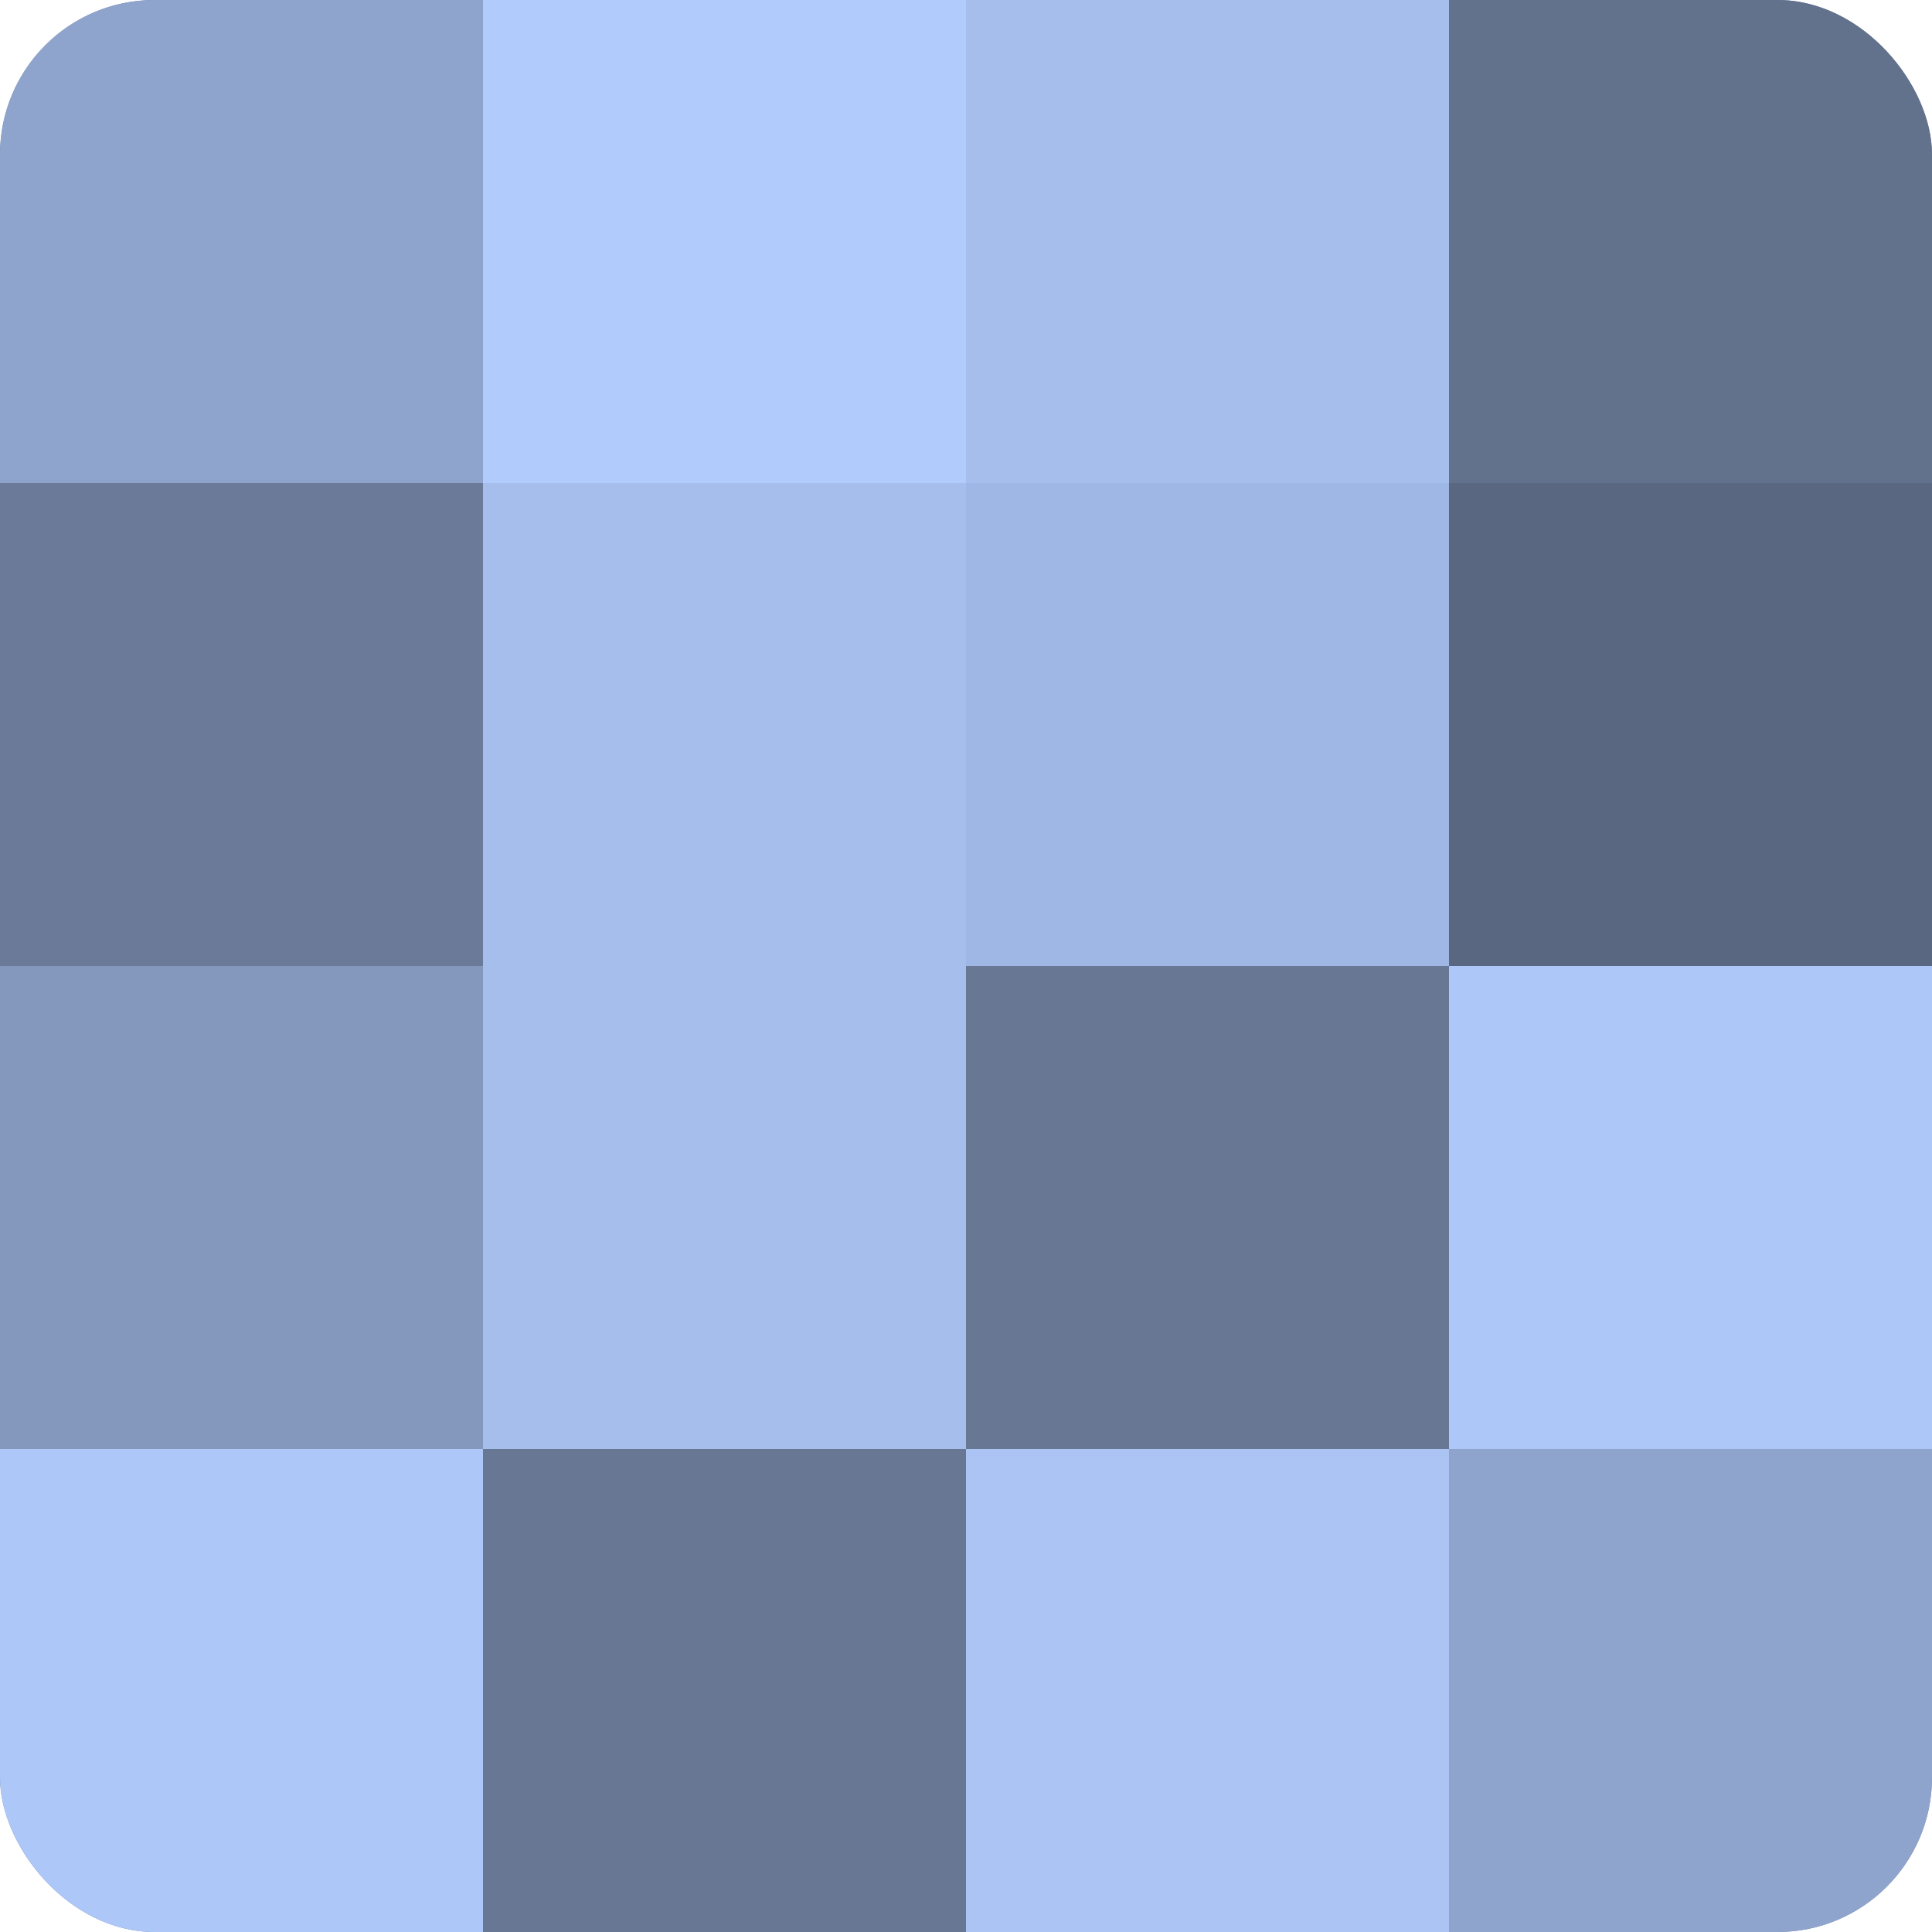 <?xml version="1.0" encoding="UTF-8"?>
<svg xmlns="http://www.w3.org/2000/svg" width="60" height="60" viewBox="0 0 100 100" preserveAspectRatio="xMidYMid meet"><defs><clipPath id="c" width="100" height="100"><rect width="100" height="100" rx="8" ry="8"/></clipPath></defs><g clip-path="url(#c)"><rect width="100" height="100" fill="#7081a0"/><rect width="25" height="25" fill="#8fa4cc"/><rect y="25" width="25" height="25" fill="#6a7a98"/><rect y="50" width="25" height="25" fill="#8497bc"/><rect y="75" width="25" height="25" fill="#adc7f8"/><rect x="25" width="25" height="25" fill="#b0cbfc"/><rect x="25" y="25" width="25" height="25" fill="#a5beec"/><rect x="25" y="50" width="25" height="25" fill="#a5beec"/><rect x="25" y="75" width="25" height="25" fill="#687794"/><rect x="50" width="25" height="25" fill="#a5beec"/><rect x="50" y="25" width="25" height="25" fill="#9fb7e4"/><rect x="50" y="50" width="25" height="25" fill="#687794"/><rect x="50" y="75" width="25" height="25" fill="#abc4f4"/><rect x="75" width="25" height="25" fill="#62718c"/><rect x="75" y="25" width="25" height="25" fill="#5a6780"/><rect x="75" y="50" width="25" height="25" fill="#adc7f8"/><rect x="75" y="75" width="25" height="25" fill="#8fa4cc"/></g></svg>
